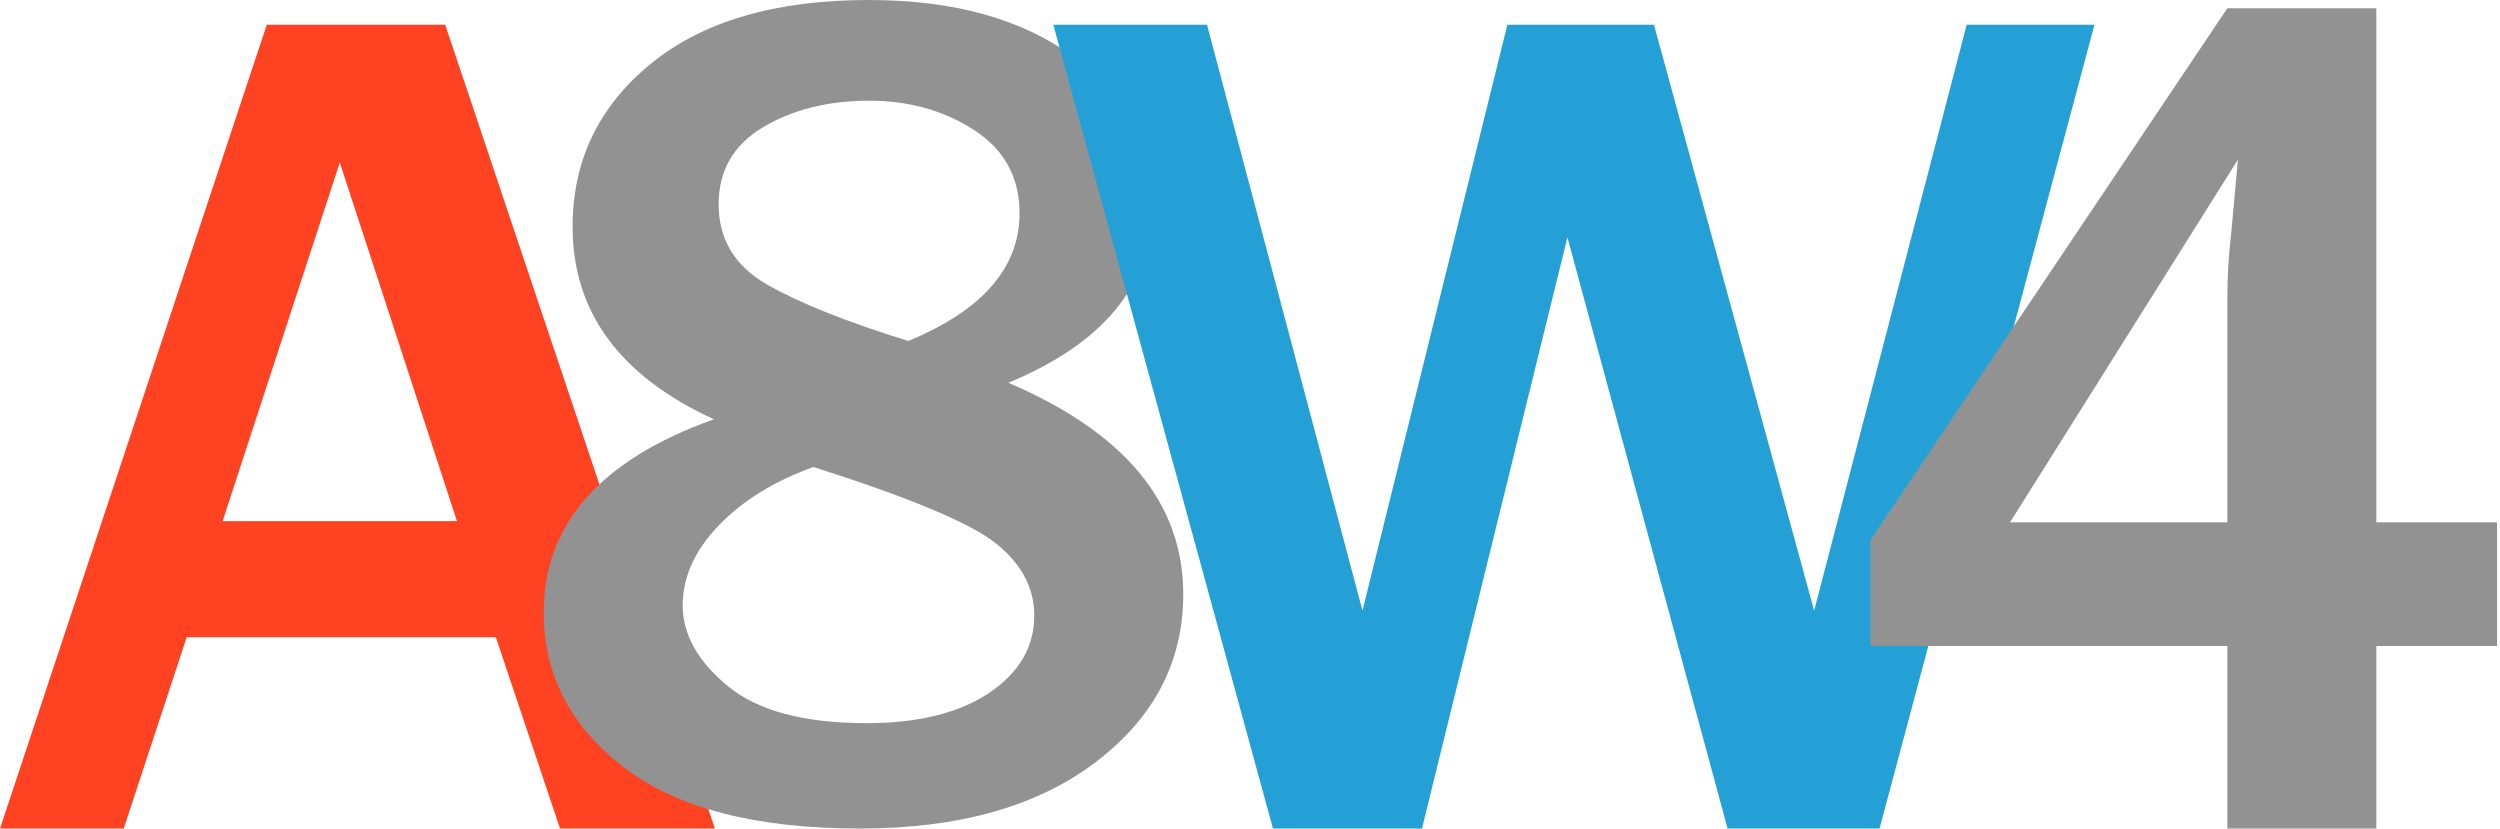 <?xml version="1.0" encoding="UTF-8" standalone="no"?>
<!DOCTYPE svg PUBLIC "-//W3C//DTD SVG 1.1//EN" "http://www.w3.org/Graphics/SVG/1.1/DTD/svg11.dtd">
<svg width="100%" height="100%" viewBox="0 0 199 66" version="1.1" xmlns="http://www.w3.org/2000/svg" xmlns:xlink="http://www.w3.org/1999/xlink" xml:space="preserve" xmlns:serif="http://www.serif.com/" style="fill-rule:evenodd;clip-rule:evenodd;stroke-linejoin:round;stroke-miterlimit:1.414;">
    <g transform="matrix(1,0,0,1,-174.328,-196.047)">
        <g>
            <g transform="matrix(1,0,0,1,0,1)">
                <path d="M231.234,261L218.906,261L213.797,245.766L189.188,245.766L184.172,261L174.328,261L195.563,197.016L209.766,197.016L231.234,261ZM210.703,236.531L201.375,207.984L192.047,236.531L210.703,236.531Z" style="fill:rgb(255,66,34);fill-rule:nonzero;"/>
            </g>
            <g transform="matrix(1,0,0,1,-17,0.016)">
                <path d="M248.156,229.406C240.656,225.969 236.906,220.859 236.906,214.078C236.906,208.828 238.977,204.508 243.117,201.117C247.258,197.727 253.047,196.031 260.484,196.031C267.266,196.031 272.711,197.547 276.82,200.578C280.93,203.609 282.984,207.625 282.984,212.625C282.984,218.719 279.188,223.344 271.594,226.5C280.875,230.469 285.516,236.078 285.516,243.328C285.516,248.703 283.195,253.156 278.555,256.687C273.914,260.219 267.656,261.984 259.781,261.984C251.469,261.984 245.195,260.352 240.961,257.086C236.727,253.82 234.609,249.719 234.609,244.781C234.609,237.75 239.125,232.625 248.156,229.406ZM263.625,223.172C269.531,220.734 272.484,217.344 272.484,213C272.484,210.156 271.281,207.953 268.875,206.391C266.469,204.828 263.688,204.047 260.531,204.047C257.25,204.047 254.43,204.75 252.07,206.156C249.711,207.562 248.531,209.609 248.531,212.297C248.531,215.078 249.813,217.203 252.375,218.672C254.938,220.141 258.688,221.641 263.625,223.172ZM256.078,233.203C252.953,234.328 250.438,235.883 248.531,237.867C246.625,239.852 245.672,241.969 245.672,244.219C245.672,246.531 246.867,248.672 249.258,250.641C251.648,252.609 255.328,253.594 260.297,253.594C264.422,253.594 267.68,252.789 270.07,251.18C272.461,249.57 273.656,247.516 273.656,245.016C273.656,242.859 272.664,240.969 270.68,239.344C268.695,237.719 263.828,235.672 256.078,233.203Z" style="fill:rgb(146,146,146);fill-rule:nonzero;"/>
            </g>
            <g transform="matrix(1,0,0,1,-31,1)">
                <path d="M372.047,197.016L354.938,261L342.844,261L330.094,213.937L318.516,261L306.656,261L289.172,197.016L301.406,197.016L313.781,243.656L325.313,197.016L336.984,197.016L349.734,243.656L361.875,197.016L372.047,197.016Z" style="fill:rgb(36,160,215);fill-rule:nonzero;"/>
            </g>
            <g transform="matrix(1,0,0,1,-53,1)">
                <path d="M416.484,261L404.625,261L404.625,246.469L376.219,246.469L376.219,238.031L404.625,195.703L416.484,195.703L416.484,236.625L426.094,236.625L426.094,246.469L416.484,246.469L416.484,261ZM405.469,207.75L387.328,236.625L404.625,236.625L404.625,218.953C404.625,217.078 404.719,215.391 404.906,213.891L405.469,207.75Z" style="fill:rgb(146,146,146);fill-rule:nonzero;"/>
            </g>
        </g>
    </g>
</svg>
